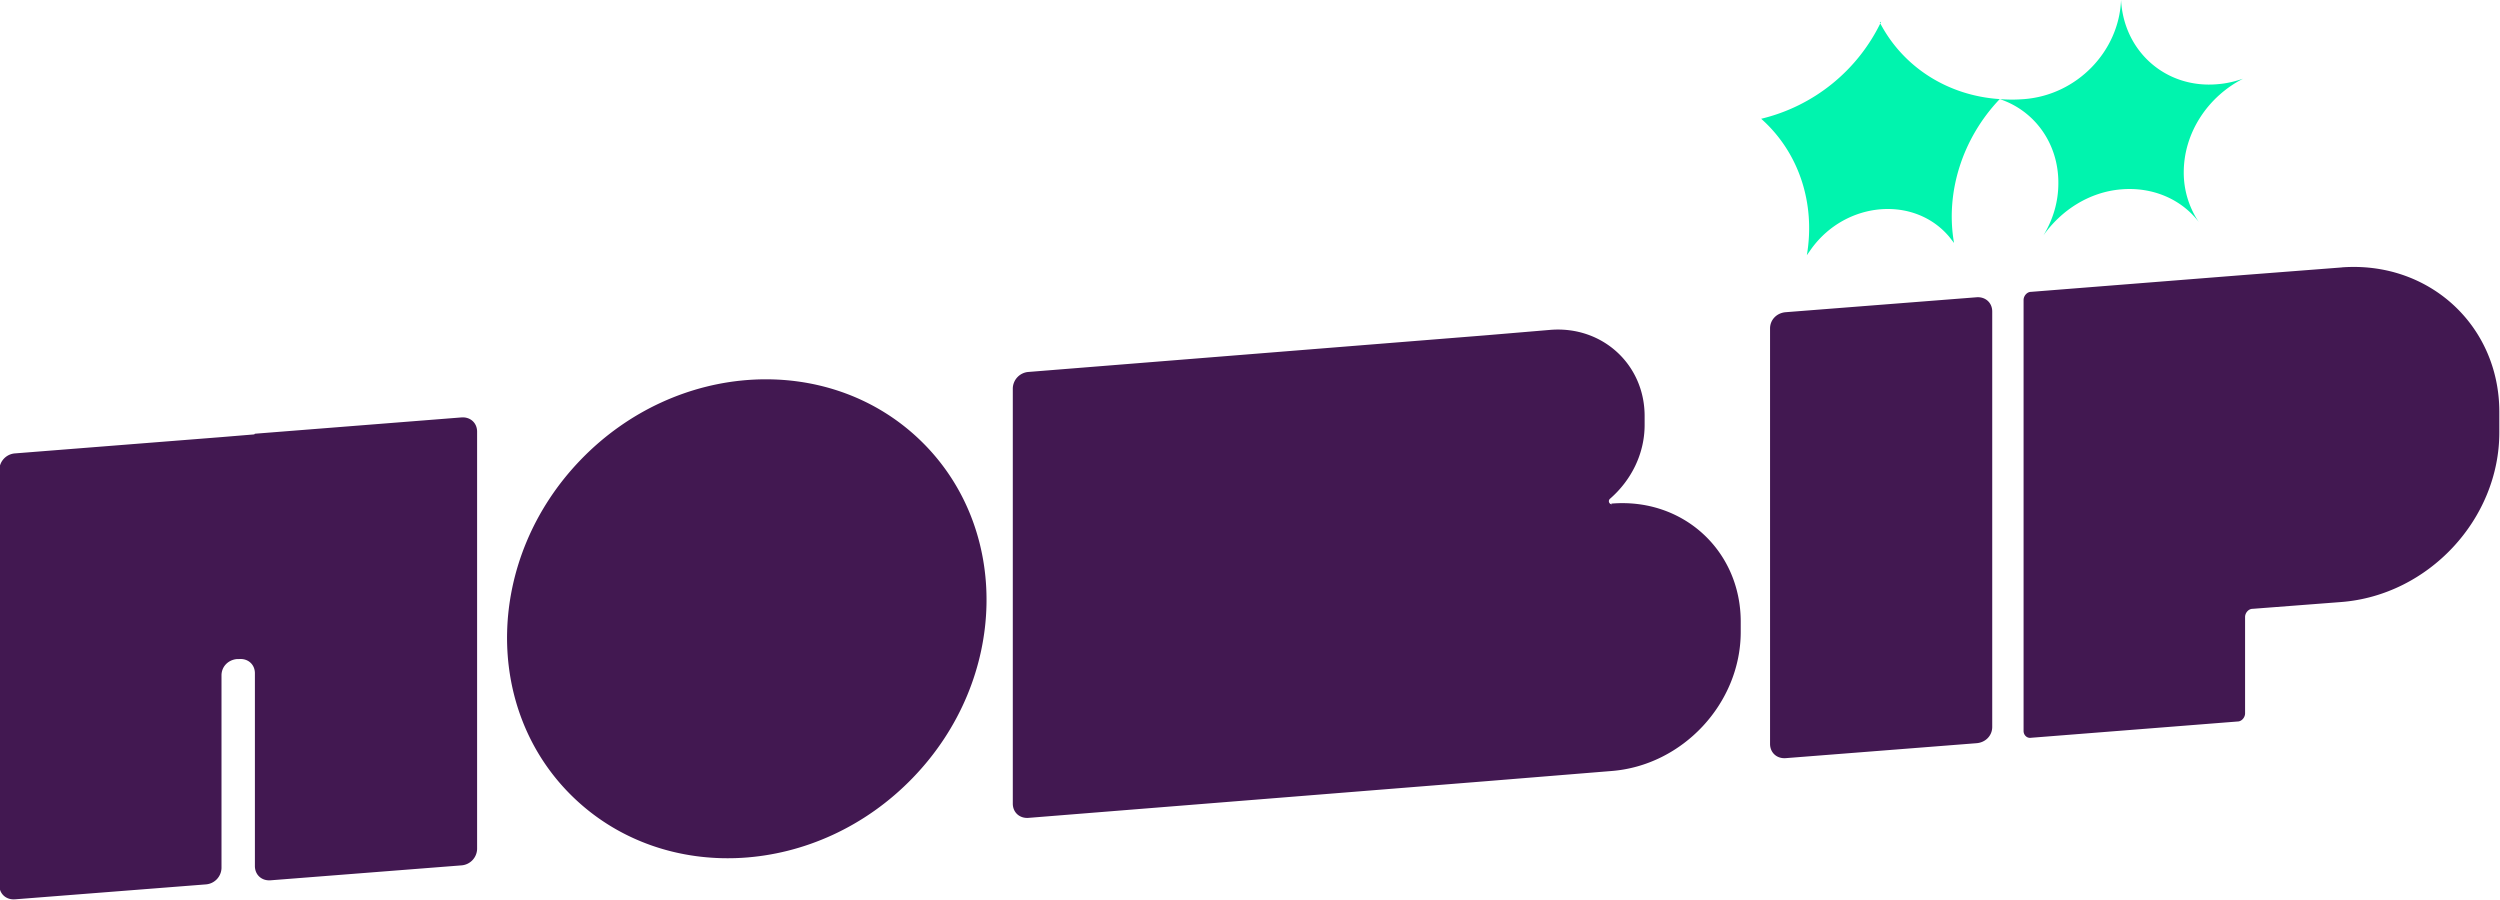 <svg xmlns="http://www.w3.org/2000/svg" width="100" height="36" fill="none"><path d="m10.169 17.376-1.309.108-8.26.652a.676.676 0 0 0-.627.651v16.616c0 .353.272.597.627.57l7.633-.597a.676.676 0 0 0 .627-.652v-7.71c0-.353.273-.625.627-.652h.082c.355-.027.627.217.627.57v7.71c0 .353.273.598.627.57l7.634-.597a.676.676 0 0 0 .627-.651V17.267c0-.353-.273-.597-.627-.57l-8.26.652-.028.027ZM64.477 20.172c-.11 0-.164-.136-.082-.217.845-.733 1.39-1.792 1.39-2.96v-.353c0-2.063-1.69-3.61-3.762-3.448l-2.59.218-18.294 1.466a.676.676 0 0 0-.627.651v16.616c0 .353.273.597.627.57l18.294-1.466 5.016-.408c2.863-.217 5.18-2.715 5.18-5.565v-.407c0-2.851-2.317-4.969-5.18-4.724l.028.027ZM79.062 29.728l-7.633.598c-.355.027-.627-.218-.627-.57V13.14c0-.353.272-.624.627-.652l7.633-.597c.355-.027.627.217.627.57v16.616c0 .353-.272.624-.627.651ZM36.511 31.114c3.822-3.954 3.947-10.008.28-13.522-3.667-3.515-9.738-3.158-13.56.797-3.82 3.954-3.945 10.008-.278 13.522 3.667 3.514 9.737 3.158 13.558-.797ZM93.675 10.697l-3.871.299-8.561.678c-.164 0-.3.163-.3.326v17.24c0 .163.136.299.3.271l8.26-.651c.164 0 .3-.163.3-.326v-3.855c0-.163.137-.326.3-.326l3.545-.272c3.49-.271 6.325-3.312 6.325-6.787v-.814c0-3.476-2.836-6.055-6.325-5.783h.027Z" fill="#421851"/><path d="M82.334 7.33c0 .76-.219 1.466-.6 2.09.709-1.004 1.826-1.737 3.108-1.845 1.281-.109 2.426.407 3.108 1.303a3.541 3.541 0 0 1-.6-1.982c0-1.602.981-3.04 2.372-3.747-.327.109-.654.19-1.009.218-2.072.19-3.762-1.304-3.871-3.367-.082 2.063-1.772 3.8-3.871 3.964-.355.027-.6.027-1.01 0h-.054.082c1.39.461 2.345 1.765 2.345 3.34v.026Z" fill="#00F4AE"/><path d="M75.19.896c.928 1.792 2.727 2.932 4.799 3.068-1.5 1.574-2.181 3.746-1.827 5.755l-.19-.244c-1.39-1.656-4.117-1.439-5.507.462l-.191.271c.354-2.09-.328-4.127-1.827-5.457A7.176 7.176 0 0 0 75.245.869l-.054.027Z" fill="#00F4AE"/></svg>
